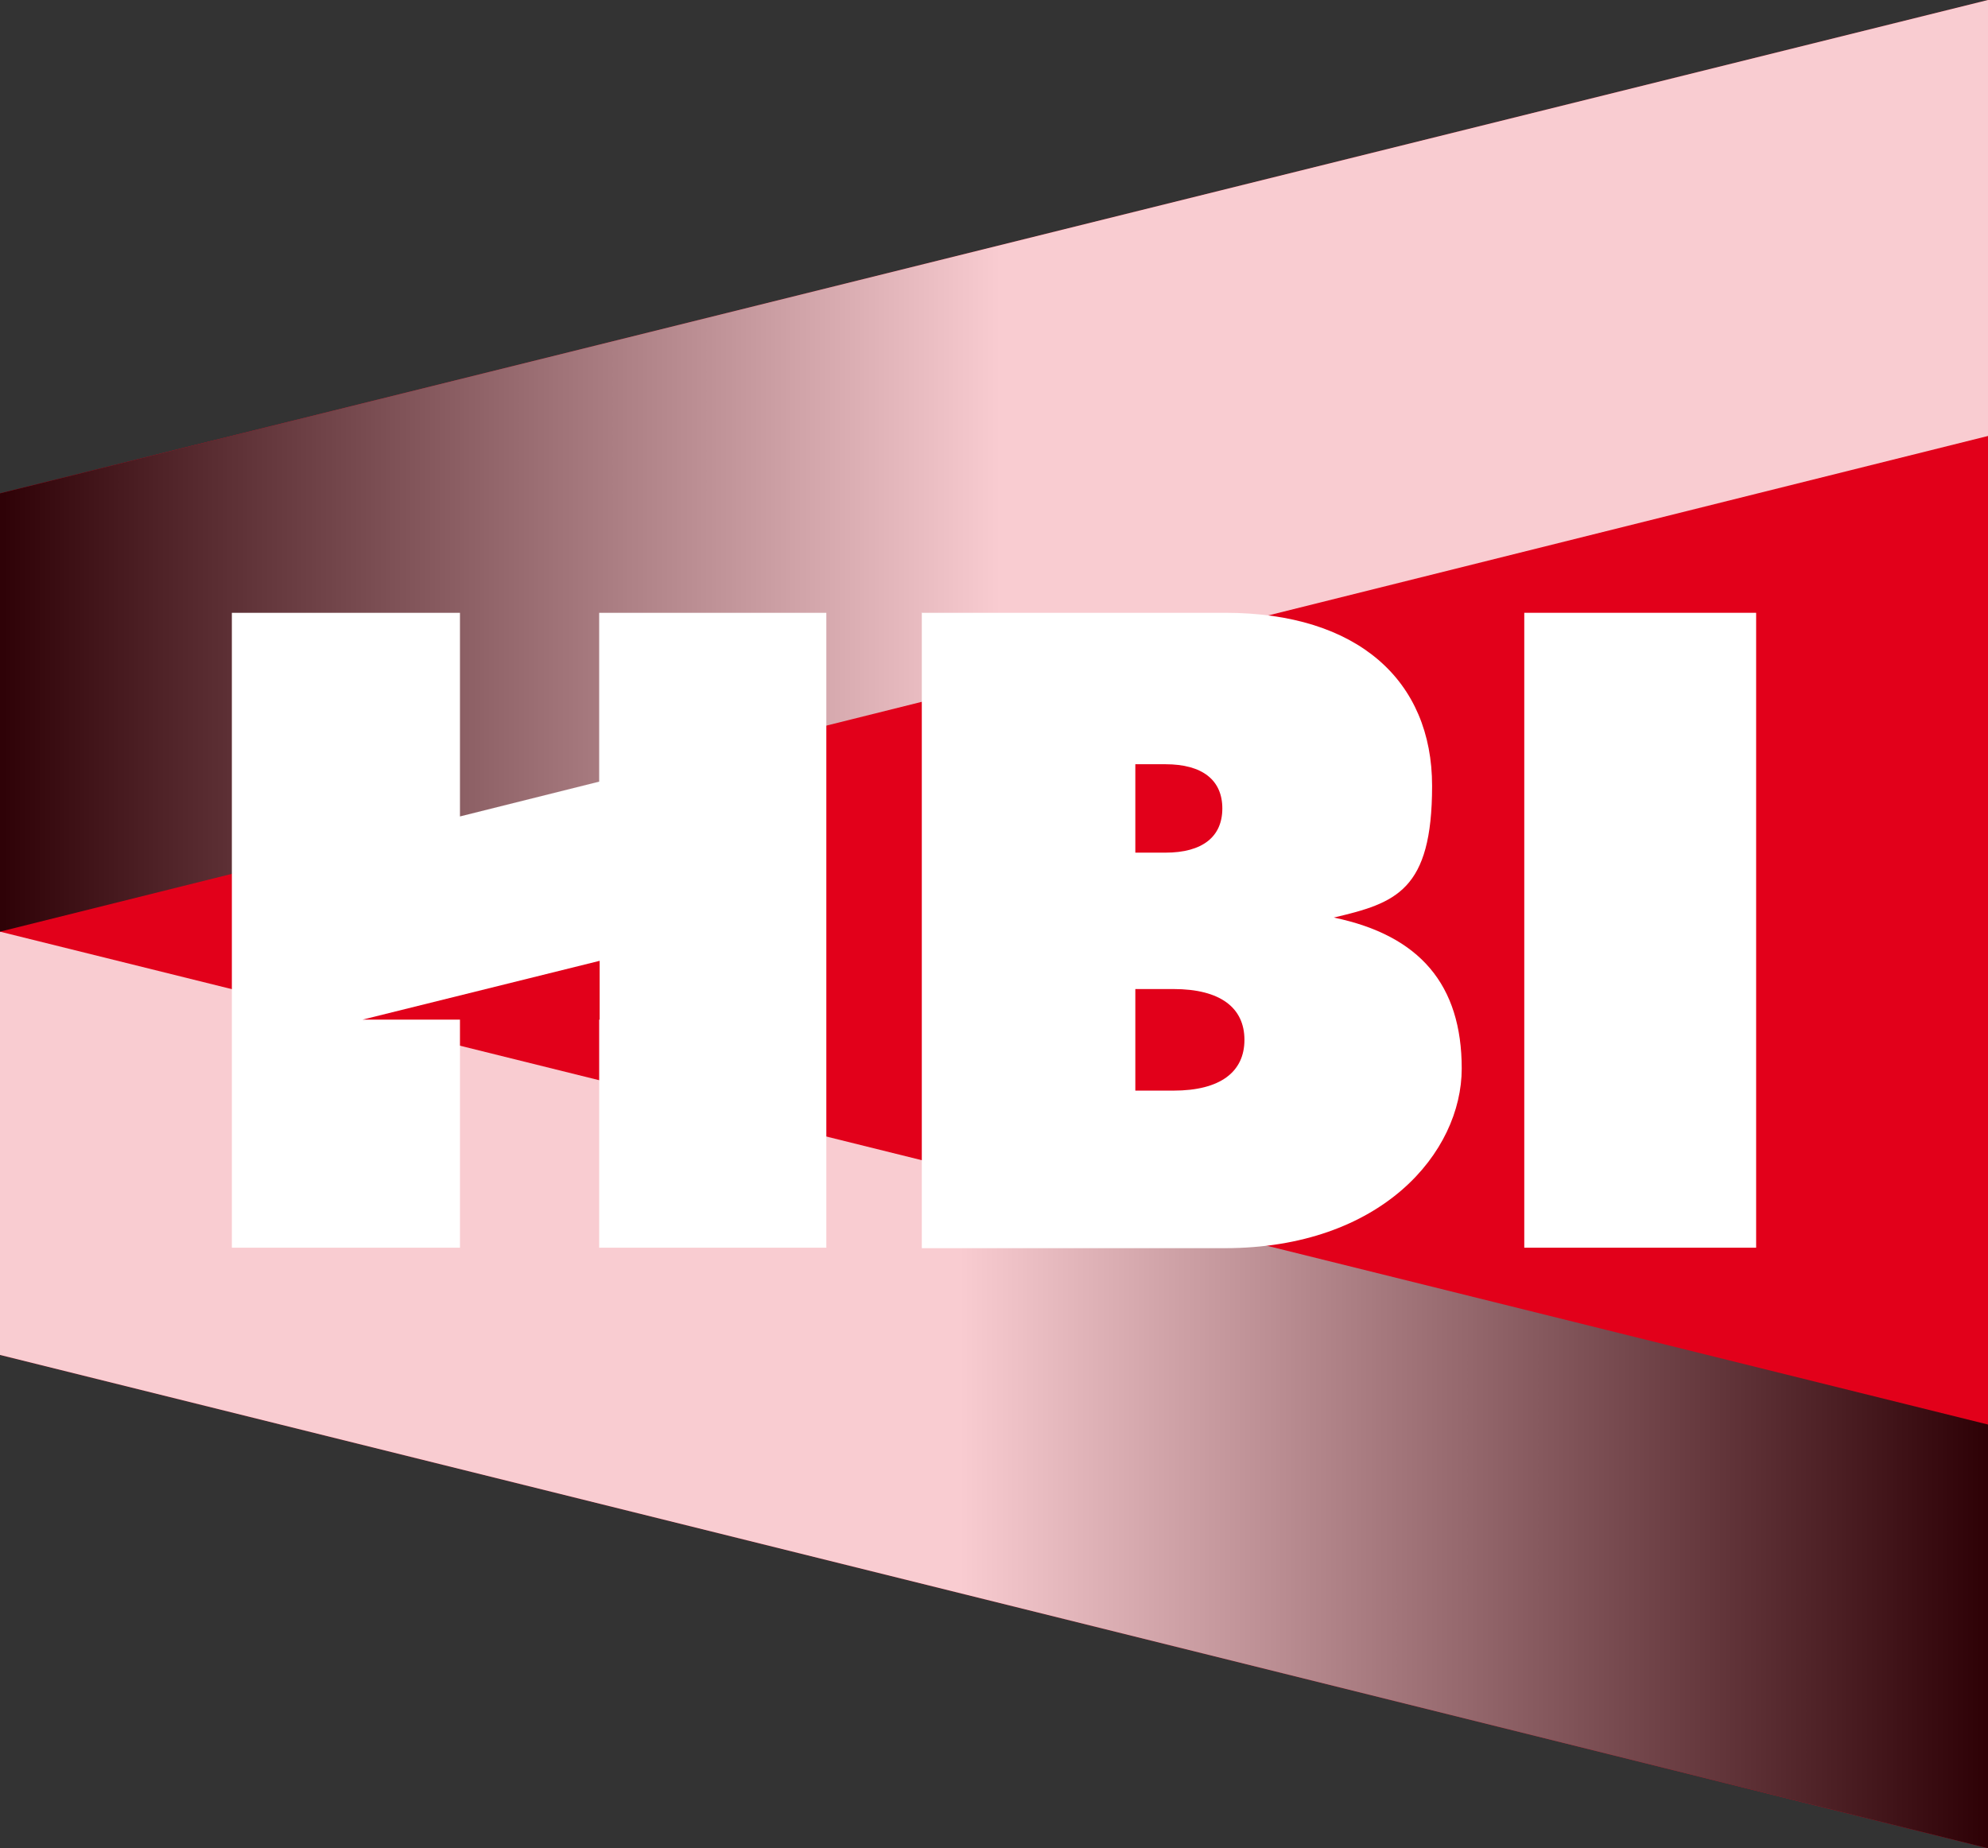 <?xml version="1.0" encoding="UTF-8"?>
<svg xmlns="http://www.w3.org/2000/svg" version="1.1" xmlns:xlink="http://www.w3.org/1999/xlink" viewBox="0 0 422.7 393">
  <rect x="0" y="0" width="422.7" height="393" fill="#333333" stroke="none"/>
  <defs>
    <style>
      .cls-1 {
        isolation: isolate;
      }

      .cls-2 {
        fill: #e2001a;
      }

      .cls-2, .cls-3, .cls-4, .cls-5 {
        stroke-width: 0px;
      }

      .cls-3 {
        fill: #fff;
      }

      .cls-4 {
        fill: url(#linear-gradient-2);
      }

      .cls-4, .cls-5 {
        mix-blend-mode: multiply;
        opacity: .8;
      }

      .cls-5 {
        fill: url(#linear-gradient);
      }
    </style>
    <linearGradient id="linear-gradient" x1="204" y1="295.6" x2="423.3" y2="295.6" gradientUnits="userSpaceOnUse">
      <stop offset="0" stop-color="#fff"/>
      <stop offset="1" stop-color="#000"/>
    </linearGradient>
    <linearGradient id="linear-gradient-2" x1="212.7" y1="99.1" x2="-1.5" y2="99.1" xlink:href="#linear-gradient"/>
  </defs>
  <g class="cls-1">
    <g id="Laag_1" data-name="Laag 1">
      <polygon class="cls-2" points="422.7 302.9 422.7 92.7 0 198.1 422.7 302.9"/>
      <polygon class="cls-2" points="0 104.9 0 198.1 0 288.1 422.7 393 422.7 302.9 422.7 92.7 422.7 0 0 104.9"/>
      <polygon class="cls-5" points="0 288.1 422.7 393 422.7 302.9 0 198.1 0 288.1"/>
      <polygon class="cls-4" points="0 104.9 0 198.1 422.7 92.7 422.7 0 0 104.9"/>
      <path class="cls-3" d="M195.9,130.3h64.6c28.3,0,44,14.5,44,36.8s-7.7,24.9-20.9,28c18.3,3.8,27.2,14.3,27.2,32.1s-17,38.2-50.4,38.2h-64.4v-135ZM241.4,181.3h6.4c7.9,0,12.1-3.4,12.1-9.4s-4.2-9.4-12.1-9.4h-6.4v18.9ZM241.4,231.9h8.1c10,0,15.1-4,15.1-10.8s-5.1-10.8-15.1-10.8h-8.1v21.5Z"/>
      <path class="cls-3" d="M324.1,130.3h49.3v135h-49.3v-135Z"/>
      <polygon class="cls-3" points="127.4 130.3 127.4 166.2 97.8 173.6 97.8 130.3 49.3 130.3 49.3 265.3 97.8 265.3 97.8 216.8 77.1 216.8 127.5 204.3 127.5 216.8 127.4 216.8 127.4 265.3 175.7 265.3 175.7 130.3 127.4 130.3"/>
    </g>
  </g>
</svg>